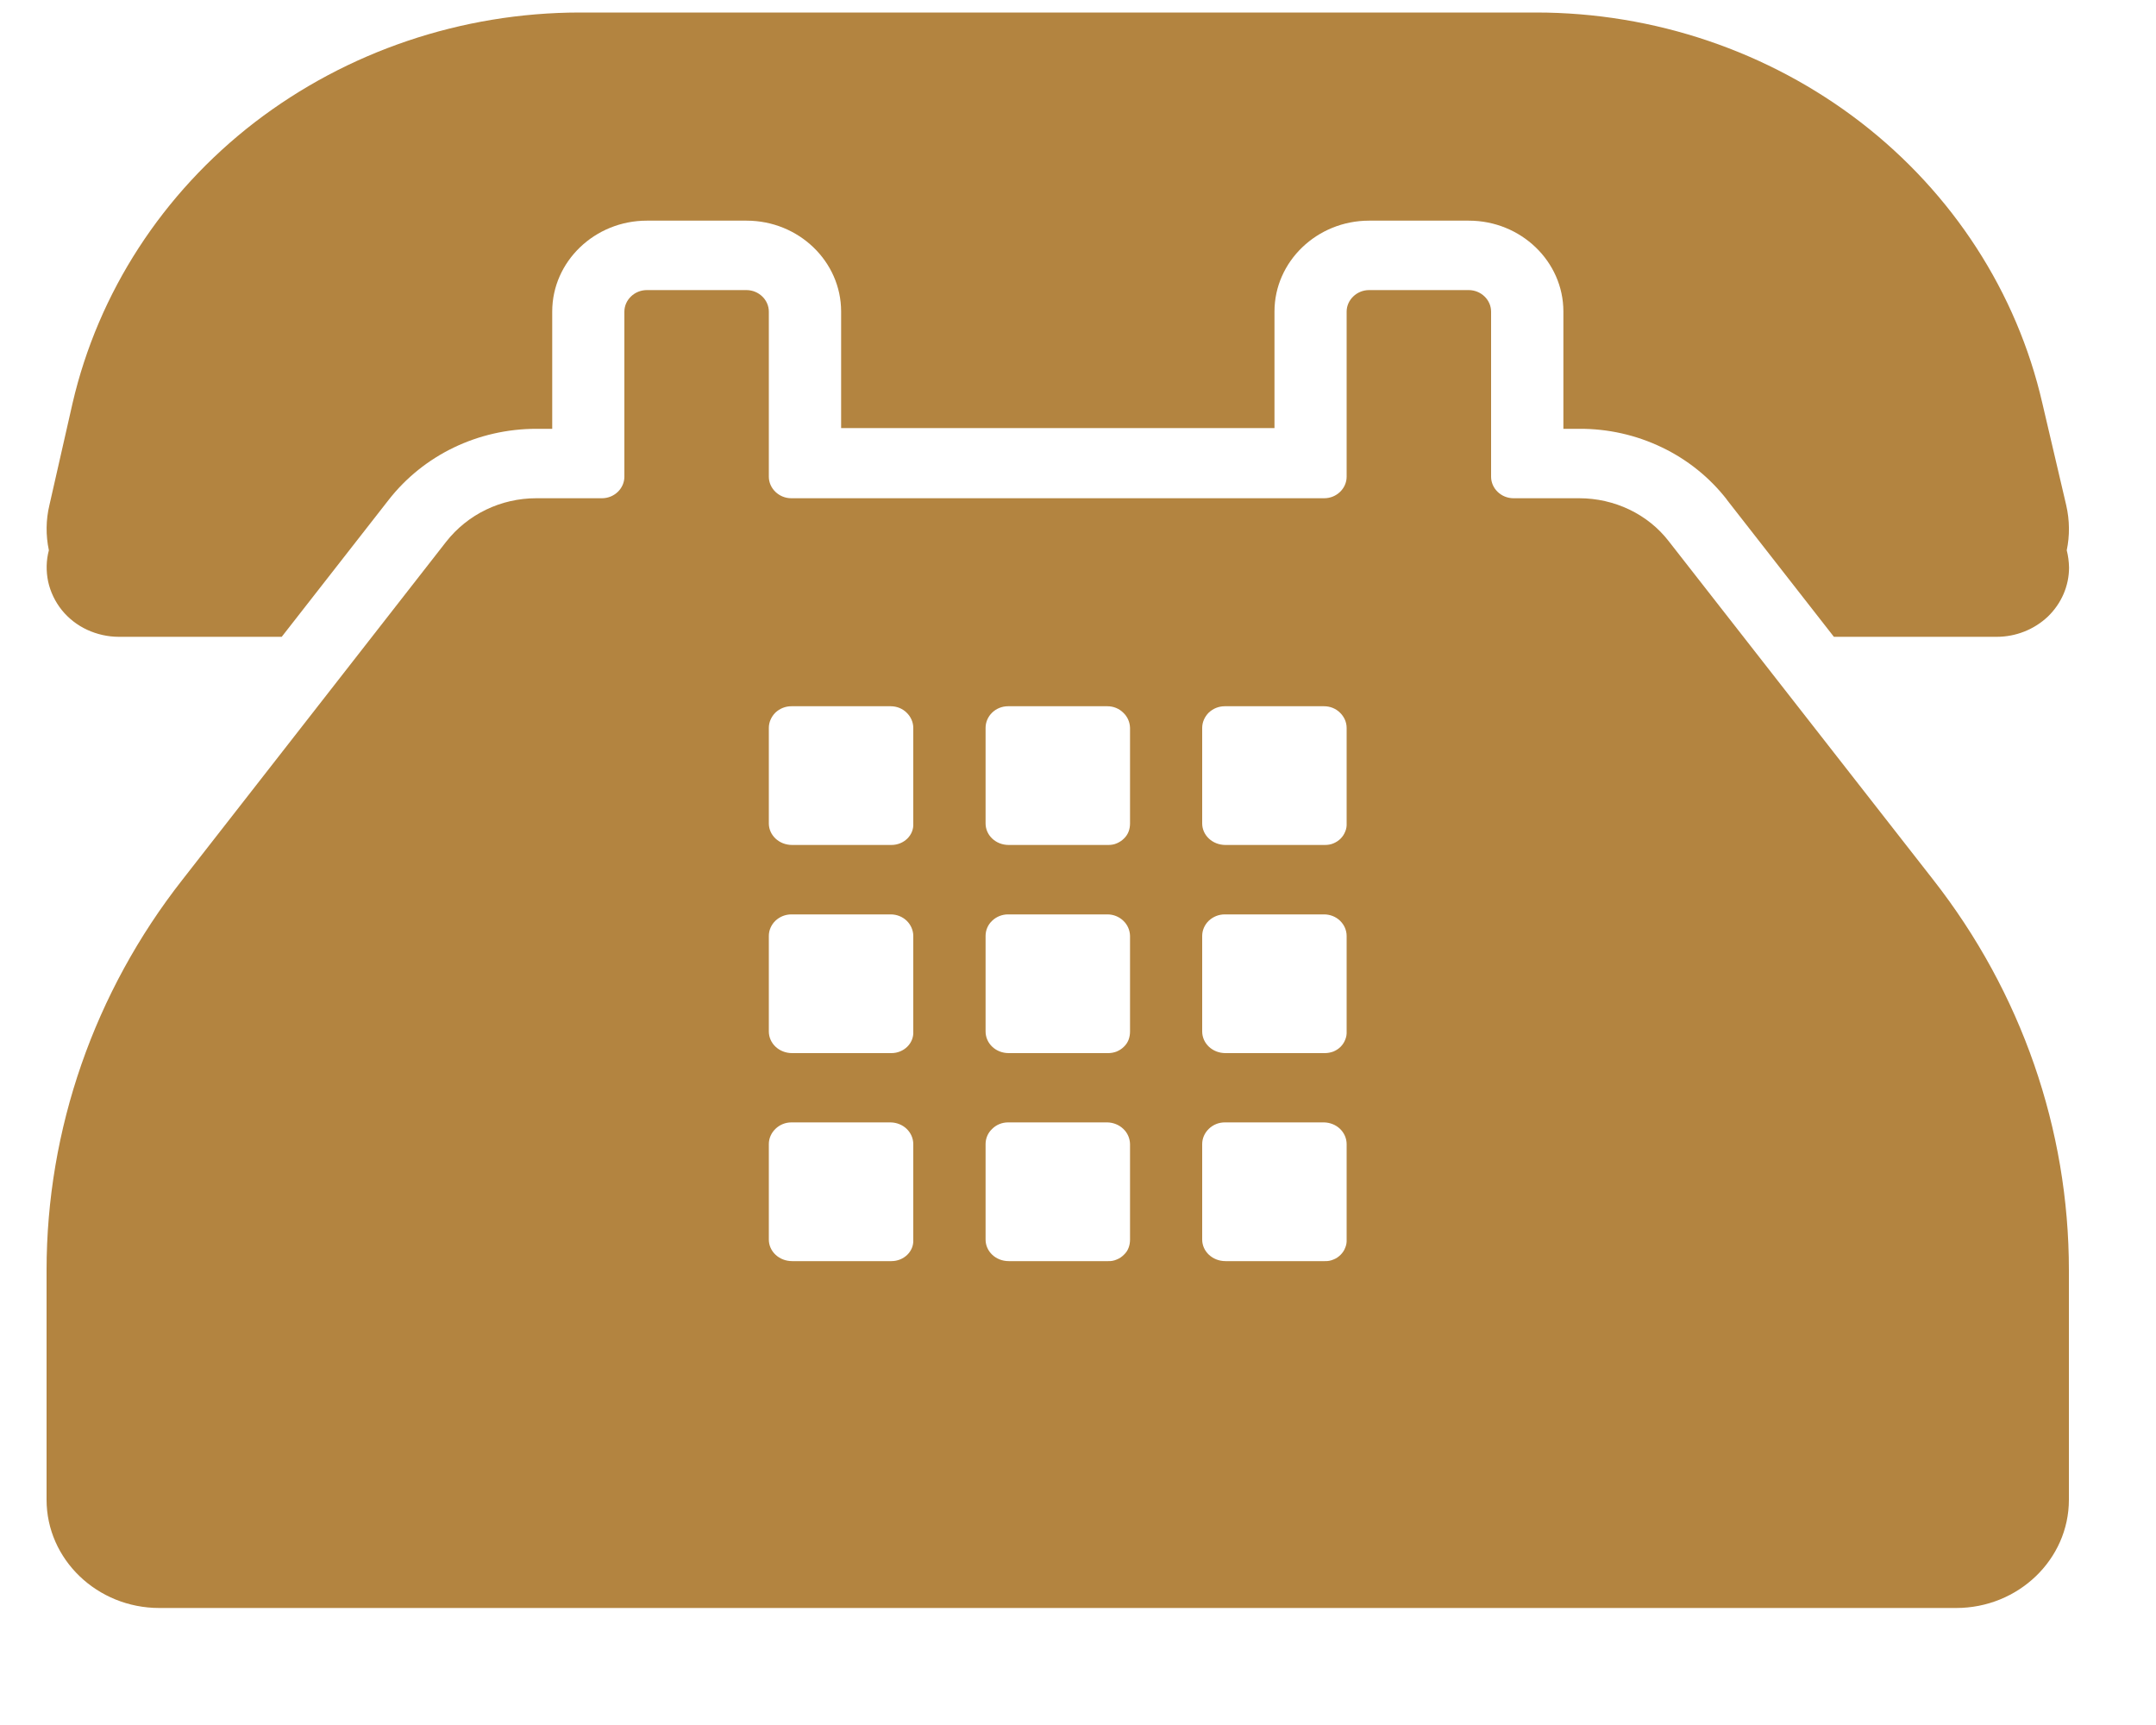 <svg width="15" height="12" viewBox="0 0 15 12" fill="none" xmlns="http://www.w3.org/2000/svg">
<path d="M14.209 2.804L14.375 3.513C14.4 3.621 14.4 3.728 14.379 3.828C14.389 3.867 14.394 3.906 14.395 3.948C14.395 4.076 14.342 4.198 14.248 4.289C14.153 4.379 14.025 4.43 13.892 4.43H12.759L12.014 3.476V3.475C11.895 3.322 11.74 3.197 11.562 3.112C11.383 3.026 11.187 2.982 10.988 2.983H10.877V2.167C10.877 1.819 10.582 1.535 10.219 1.535H9.525C9.163 1.535 8.867 1.819 8.867 2.167V2.978H5.852V2.167C5.852 1.819 5.557 1.535 5.194 1.535H4.5C4.138 1.535 3.842 1.819 3.842 2.167V2.983H3.732C3.326 2.983 2.946 3.166 2.702 3.48L1.96 4.43H0.827C0.751 4.43 0.675 4.413 0.606 4.381C0.537 4.349 0.477 4.302 0.43 4.244C0.383 4.185 0.351 4.118 0.335 4.046C0.32 3.974 0.321 3.899 0.34 3.828C0.318 3.724 0.319 3.617 0.344 3.513L0.505 2.804C0.684 2.034 1.131 1.345 1.772 0.851C2.414 0.358 3.211 0.088 4.033 0.087H10.687C11.508 0.087 12.305 0.357 12.946 0.851C13.586 1.345 14.032 2.034 14.209 2.804Z" fill="#B38440"/>
<path d="M11.61 3.765L13.45 6.12C14.063 6.903 14.394 7.856 14.394 8.836V10.433C14.394 10.848 14.042 11.186 13.61 11.186H1.108C0.676 11.186 0.324 10.848 0.324 10.433V8.836C0.324 7.857 0.656 6.901 1.269 6.12L3.103 3.77C3.254 3.577 3.485 3.466 3.731 3.466H4.188C4.274 3.466 4.344 3.398 4.344 3.316V2.168C4.344 2.086 4.415 2.018 4.5 2.018H5.193C5.279 2.018 5.349 2.086 5.349 2.168V3.316C5.349 3.398 5.42 3.466 5.505 3.466H9.213C9.299 3.466 9.369 3.398 9.369 3.316V2.168C9.369 2.086 9.44 2.018 9.525 2.018H10.218C10.304 2.018 10.374 2.086 10.374 2.168V3.316C10.374 3.398 10.444 3.466 10.53 3.466H10.987C11.233 3.466 11.465 3.577 11.61 3.765ZM6.202 5.878C6.288 5.878 6.359 5.811 6.354 5.728V5.064C6.354 5.024 6.337 4.986 6.308 4.958C6.279 4.929 6.239 4.913 6.197 4.913H5.506C5.464 4.913 5.425 4.929 5.395 4.957C5.366 4.986 5.349 5.024 5.349 5.064V5.728C5.349 5.81 5.42 5.878 5.511 5.878H6.202ZM7.71 5.878C7.73 5.878 7.751 5.875 7.769 5.867C7.788 5.859 7.805 5.848 7.819 5.834C7.834 5.82 7.845 5.803 7.852 5.785C7.859 5.767 7.862 5.747 7.862 5.728V5.064C7.861 5.024 7.845 4.986 7.815 4.958C7.786 4.929 7.746 4.913 7.705 4.913H7.013C6.972 4.913 6.932 4.929 6.903 4.957C6.873 4.986 6.857 5.024 6.857 5.064V5.728C6.857 5.81 6.927 5.878 7.018 5.878H7.71ZM8.526 5.878H9.217C9.238 5.878 9.258 5.875 9.277 5.867C9.296 5.859 9.313 5.848 9.327 5.834C9.341 5.82 9.352 5.803 9.359 5.785C9.367 5.767 9.37 5.747 9.369 5.728V5.064C9.369 5.024 9.352 4.986 9.323 4.958C9.294 4.929 9.254 4.913 9.212 4.913H8.521C8.479 4.913 8.44 4.929 8.41 4.957C8.381 4.986 8.364 5.024 8.364 5.064V5.728C8.364 5.81 8.435 5.878 8.526 5.878ZM6.202 7.326C6.288 7.326 6.359 7.258 6.354 7.175V6.511C6.354 6.472 6.337 6.433 6.308 6.405C6.279 6.377 6.239 6.361 6.197 6.361H5.506C5.464 6.361 5.425 6.377 5.395 6.405C5.366 6.433 5.349 6.471 5.349 6.511V7.175C5.349 7.258 5.42 7.326 5.511 7.326H6.202ZM7.018 7.326H7.71C7.73 7.326 7.751 7.322 7.769 7.315C7.788 7.307 7.805 7.296 7.819 7.282C7.834 7.268 7.845 7.251 7.852 7.233C7.859 7.214 7.862 7.195 7.862 7.175V6.511C7.861 6.471 7.845 6.433 7.815 6.405C7.786 6.377 7.746 6.361 7.705 6.361H7.013C6.972 6.361 6.932 6.377 6.903 6.405C6.873 6.433 6.857 6.471 6.857 6.511V7.175C6.857 7.258 6.927 7.326 7.018 7.326ZM9.217 7.326C9.238 7.326 9.258 7.322 9.277 7.315C9.296 7.307 9.313 7.296 9.327 7.282C9.341 7.268 9.352 7.251 9.359 7.233C9.367 7.214 9.37 7.195 9.369 7.175V6.511C9.369 6.471 9.352 6.433 9.323 6.405C9.294 6.377 9.254 6.361 9.212 6.361H8.521C8.479 6.361 8.44 6.377 8.41 6.405C8.381 6.433 8.364 6.471 8.364 6.511V7.175C8.364 7.258 8.435 7.326 8.526 7.326H9.217ZM5.511 8.773H6.202C6.288 8.773 6.359 8.706 6.354 8.623V7.959C6.354 7.919 6.337 7.881 6.308 7.853C6.279 7.825 6.239 7.809 6.197 7.808H5.506C5.464 7.808 5.425 7.824 5.395 7.853C5.366 7.881 5.349 7.919 5.349 7.959V8.623C5.349 8.705 5.42 8.773 5.511 8.773ZM7.71 8.773C7.73 8.774 7.751 8.77 7.769 8.762C7.788 8.755 7.805 8.743 7.819 8.729C7.834 8.715 7.845 8.699 7.852 8.68C7.859 8.662 7.862 8.642 7.862 8.623V7.959C7.861 7.919 7.845 7.881 7.815 7.853C7.786 7.825 7.746 7.809 7.705 7.808H7.013C6.972 7.808 6.932 7.824 6.903 7.853C6.873 7.881 6.857 7.919 6.857 7.959V8.623C6.857 8.705 6.927 8.773 7.018 8.773H7.71ZM8.526 8.773H9.217C9.238 8.774 9.258 8.77 9.277 8.762C9.296 8.755 9.313 8.743 9.327 8.729C9.341 8.715 9.352 8.699 9.359 8.68C9.367 8.662 9.37 8.642 9.369 8.623V7.959C9.369 7.919 9.352 7.881 9.323 7.853C9.294 7.825 9.254 7.809 9.212 7.808H8.521C8.479 7.808 8.44 7.824 8.41 7.853C8.381 7.881 8.364 7.919 8.364 7.959V8.623C8.364 8.705 8.435 8.773 8.526 8.773Z" fill="#B38440"/>
</svg>

